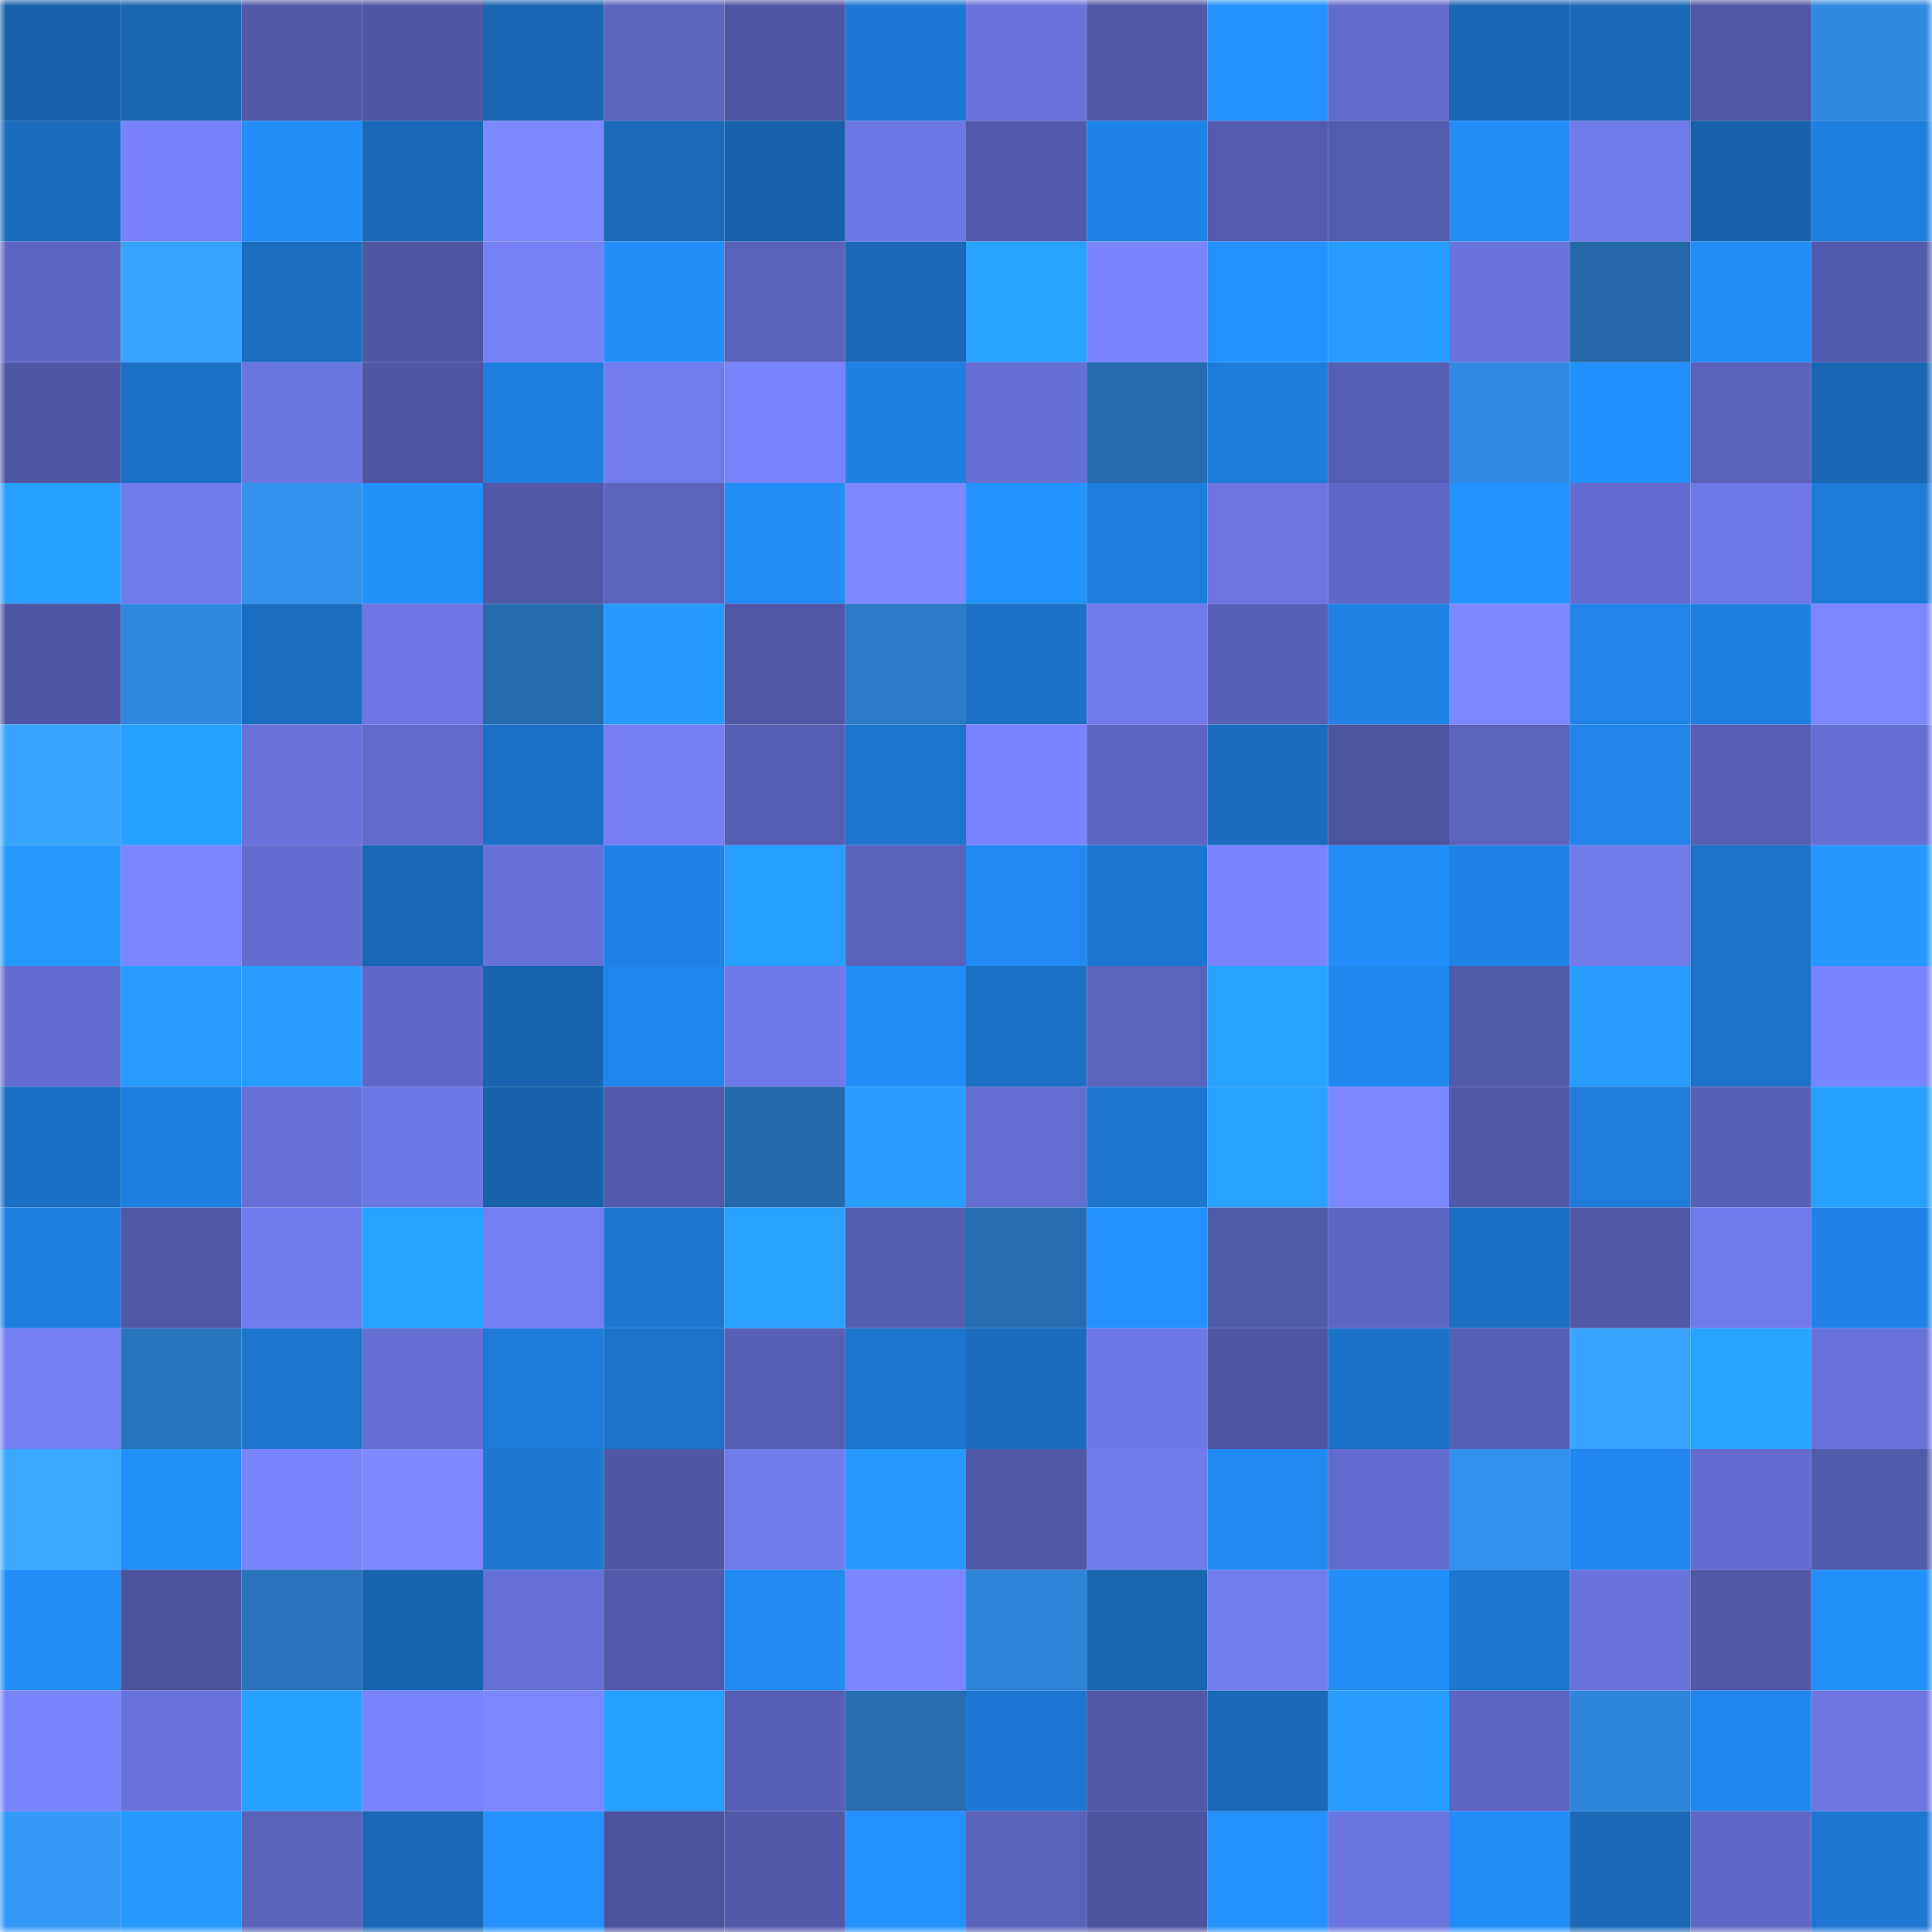<svg viewBox="0 0 160 160" fill="none" role="img" xmlns="http://www.w3.org/2000/svg" width="240" height="240" name="ens%2Cborip.eth"><mask id="832268501" mask-type="alpha" maskUnits="userSpaceOnUse" x="0" y="0" width="160" height="160"><rect width="160" height="160" fill="#FFFFFF"></rect></mask><g mask="url(#832268501)"><rect x="0" y="0" width="10" height="10" fill="#1862ab"></rect><rect x="10" y="0" width="10" height="10" fill="#1965b0"></rect><rect x="20" y="0" width="10" height="10" fill="#5158a8"></rect><rect x="30" y="0" width="10" height="10" fill="#4f56a3"></rect><rect x="40" y="0" width="10" height="10" fill="#1965b2"></rect><rect x="50" y="0" width="10" height="10" fill="#5c64be"></rect><rect x="60" y="0" width="10" height="10" fill="#4f56a5"></rect><rect x="70" y="0" width="10" height="10" fill="#1e78d3"></rect><rect x="80" y="0" width="10" height="10" fill="#6a73dc"></rect><rect x="90" y="0" width="10" height="10" fill="#5057a6"></rect><rect x="100" y="0" width="10" height="10" fill="#2492ff"></rect><rect x="110" y="0" width="10" height="10" fill="#626acb"></rect><rect x="120" y="0" width="10" height="10" fill="#1967b4"></rect><rect x="130" y="0" width="10" height="10" fill="#1a68b6"></rect><rect x="140" y="0" width="10" height="10" fill="#5057a5"></rect><rect x="150" y="0" width="10" height="10" fill="#2f89de"></rect><rect x="0" y="10" width="10" height="10" fill="#1b6cbd"></rect><rect x="10" y="10" width="10" height="10" fill="#7782f8"></rect><rect x="20" y="10" width="10" height="10" fill="#238ef9"></rect><rect x="30" y="10" width="10" height="10" fill="#1a69b8"></rect><rect x="40" y="10" width="10" height="10" fill="#7d88ff"></rect><rect x="50" y="10" width="10" height="10" fill="#1a6ab9"></rect><rect x="60" y="10" width="10" height="10" fill="#1862ab"></rect><rect x="70" y="10" width="10" height="10" fill="#6d77e3"></rect><rect x="80" y="10" width="10" height="10" fill="#535aac"></rect><rect x="90" y="10" width="10" height="10" fill="#2083e6"></rect><rect x="100" y="10" width="10" height="10" fill="#545bae"></rect><rect x="110" y="10" width="10" height="10" fill="#535bad"></rect><rect x="120" y="10" width="10" height="10" fill="#238cf6"></rect><rect x="130" y="10" width="10" height="10" fill="#707ae9"></rect><rect x="140" y="10" width="10" height="10" fill="#1862ab"></rect><rect x="150" y="10" width="10" height="10" fill="#1f7fde"></rect><rect x="0" y="20" width="10" height="10" fill="#5e66c3"></rect><rect x="10" y="20" width="10" height="10" fill="#38a3ff"></rect><rect x="20" y="20" width="10" height="10" fill="#1b6dbf"></rect><rect x="30" y="20" width="10" height="10" fill="#4f56a3"></rect><rect x="40" y="20" width="10" height="10" fill="#7681f6"></rect><rect x="50" y="20" width="10" height="10" fill="#238efa"></rect><rect x="60" y="20" width="10" height="10" fill="#5a62ba"></rect><rect x="70" y="20" width="10" height="10" fill="#1a68b7"></rect><rect x="80" y="20" width="10" height="10" fill="#28a1ff"></rect><rect x="90" y="20" width="10" height="10" fill="#7984fb"></rect><rect x="100" y="20" width="10" height="10" fill="#2491fe"></rect><rect x="110" y="20" width="10" height="10" fill="#269cff"></rect><rect x="120" y="20" width="10" height="10" fill="#6973db"></rect><rect x="130" y="20" width="10" height="10" fill="#2468a9"></rect><rect x="140" y="20" width="10" height="10" fill="#238ef8"></rect><rect x="150" y="20" width="10" height="10" fill="#525aac"></rect><rect x="0" y="30" width="10" height="10" fill="#4f56a5"></rect><rect x="10" y="30" width="10" height="10" fill="#1c71c6"></rect><rect x="20" y="30" width="10" height="10" fill="#6b75df"></rect><rect x="30" y="30" width="10" height="10" fill="#4f56a3"></rect><rect x="40" y="30" width="10" height="10" fill="#1f7fde"></rect><rect x="50" y="30" width="10" height="10" fill="#727ced"></rect><rect x="60" y="30" width="10" height="10" fill="#7883f9"></rect><rect x="70" y="30" width="10" height="10" fill="#2081e2"></rect><rect x="80" y="30" width="10" height="10" fill="#666fd4"></rect><rect x="90" y="30" width="10" height="10" fill="#256bae"></rect><rect x="100" y="30" width="10" height="10" fill="#1e7cd9"></rect><rect x="110" y="30" width="10" height="10" fill="#565eb4"></rect><rect x="120" y="30" width="10" height="10" fill="#308ae1"></rect><rect x="130" y="30" width="10" height="10" fill="#2490fd"></rect><rect x="140" y="30" width="10" height="10" fill="#5a62bb"></rect><rect x="150" y="30" width="10" height="10" fill="#1966b3"></rect><rect x="0" y="40" width="10" height="10" fill="#279fff"></rect><rect x="10" y="40" width="10" height="10" fill="#717beb"></rect><rect x="20" y="40" width="10" height="10" fill="#3392ee"></rect><rect x="30" y="40" width="10" height="10" fill="#2390fc"></rect><rect x="40" y="40" width="10" height="10" fill="#5158a8"></rect><rect x="50" y="40" width="10" height="10" fill="#5c64be"></rect><rect x="60" y="40" width="10" height="10" fill="#238cf6"></rect><rect x="70" y="40" width="10" height="10" fill="#7d88ff"></rect><rect x="80" y="40" width="10" height="10" fill="#2493ff"></rect><rect x="90" y="40" width="10" height="10" fill="#1f7ddb"></rect><rect x="100" y="40" width="10" height="10" fill="#6c75e0"></rect><rect x="110" y="40" width="10" height="10" fill="#6069c8"></rect><rect x="120" y="40" width="10" height="10" fill="#2492ff"></rect><rect x="130" y="40" width="10" height="10" fill="#646ccf"></rect><rect x="140" y="40" width="10" height="10" fill="#6f79e6"></rect><rect x="150" y="40" width="10" height="10" fill="#1e7ad7"></rect><rect x="0" y="50" width="10" height="10" fill="#4e55a2"></rect><rect x="10" y="50" width="10" height="10" fill="#2f89df"></rect><rect x="20" y="50" width="10" height="10" fill="#1b6dbf"></rect><rect x="30" y="50" width="10" height="10" fill="#6d76e2"></rect><rect x="40" y="50" width="10" height="10" fill="#256caf"></rect><rect x="50" y="50" width="10" height="10" fill="#269bff"></rect><rect x="60" y="50" width="10" height="10" fill="#5057a6"></rect><rect x="70" y="50" width="10" height="10" fill="#2a7ac6"></rect><rect x="80" y="50" width="10" height="10" fill="#1c71c7"></rect><rect x="90" y="50" width="10" height="10" fill="#717beb"></rect><rect x="100" y="50" width="10" height="10" fill="#5860b8"></rect><rect x="110" y="50" width="10" height="10" fill="#2082e3"></rect><rect x="120" y="50" width="10" height="10" fill="#7c87ff"></rect><rect x="130" y="50" width="10" height="10" fill="#2184e8"></rect><rect x="140" y="50" width="10" height="10" fill="#1f80e0"></rect><rect x="150" y="50" width="10" height="10" fill="#7c87ff"></rect><rect x="0" y="60" width="10" height="10" fill="#39a4ff"></rect><rect x="10" y="60" width="10" height="10" fill="#27a0ff"></rect><rect x="20" y="60" width="10" height="10" fill="#6872d9"></rect><rect x="30" y="60" width="10" height="10" fill="#626acb"></rect><rect x="40" y="60" width="10" height="10" fill="#1c71c6"></rect><rect x="50" y="60" width="10" height="10" fill="#757ff3"></rect><rect x="60" y="60" width="10" height="10" fill="#575fb5"></rect><rect x="70" y="60" width="10" height="10" fill="#1d74cc"></rect><rect x="80" y="60" width="10" height="10" fill="#7984fc"></rect><rect x="90" y="60" width="10" height="10" fill="#5e66c3"></rect><rect x="100" y="60" width="10" height="10" fill="#1b6cbe"></rect><rect x="110" y="60" width="10" height="10" fill="#4d54a0"></rect><rect x="120" y="60" width="10" height="10" fill="#5b63bd"></rect><rect x="130" y="60" width="10" height="10" fill="#2184e8"></rect><rect x="140" y="60" width="10" height="10" fill="#575eb4"></rect><rect x="150" y="60" width="10" height="10" fill="#656fd3"></rect><rect x="0" y="70" width="10" height="10" fill="#2699ff"></rect><rect x="10" y="70" width="10" height="10" fill="#7a85ff"></rect><rect x="20" y="70" width="10" height="10" fill="#636cce"></rect><rect x="30" y="70" width="10" height="10" fill="#1967b5"></rect><rect x="40" y="70" width="10" height="10" fill="#6771d7"></rect><rect x="50" y="70" width="10" height="10" fill="#2082e4"></rect><rect x="60" y="70" width="10" height="10" fill="#279fff"></rect><rect x="70" y="70" width="10" height="10" fill="#5a62bc"></rect><rect x="80" y="70" width="10" height="10" fill="#2289f0"></rect><rect x="90" y="70" width="10" height="10" fill="#1d77d1"></rect><rect x="100" y="70" width="10" height="10" fill="#7983fb"></rect><rect x="110" y="70" width="10" height="10" fill="#238ef9"></rect><rect x="120" y="70" width="10" height="10" fill="#2084e7"></rect><rect x="130" y="70" width="10" height="10" fill="#707ae9"></rect><rect x="140" y="70" width="10" height="10" fill="#1c73c9"></rect><rect x="150" y="70" width="10" height="10" fill="#2597ff"></rect><rect x="0" y="80" width="10" height="10" fill="#646ccf"></rect><rect x="10" y="80" width="10" height="10" fill="#269cff"></rect><rect x="20" y="80" width="10" height="10" fill="#279dff"></rect><rect x="30" y="80" width="10" height="10" fill="#6069c8"></rect><rect x="40" y="80" width="10" height="10" fill="#1964af"></rect><rect x="50" y="80" width="10" height="10" fill="#2186eb"></rect><rect x="60" y="80" width="10" height="10" fill="#6f79e8"></rect><rect x="70" y="80" width="10" height="10" fill="#238df7"></rect><rect x="80" y="80" width="10" height="10" fill="#1b70c4"></rect><rect x="90" y="80" width="10" height="10" fill="#5b63bd"></rect><rect x="100" y="80" width="10" height="10" fill="#28a1ff"></rect><rect x="110" y="80" width="10" height="10" fill="#2188ee"></rect><rect x="120" y="80" width="10" height="10" fill="#5159a9"></rect><rect x="130" y="80" width="10" height="10" fill="#279dff"></rect><rect x="140" y="80" width="10" height="10" fill="#1c72c8"></rect><rect x="150" y="80" width="10" height="10" fill="#7983fb"></rect><rect x="0" y="90" width="10" height="10" fill="#1b6fc3"></rect><rect x="10" y="90" width="10" height="10" fill="#1f7fdf"></rect><rect x="20" y="90" width="10" height="10" fill="#6770d7"></rect><rect x="30" y="90" width="10" height="10" fill="#6e78e5"></rect><rect x="40" y="90" width="10" height="10" fill="#1862ab"></rect><rect x="50" y="90" width="10" height="10" fill="#5259ab"></rect><rect x="60" y="90" width="10" height="10" fill="#2469ab"></rect><rect x="70" y="90" width="10" height="10" fill="#279dff"></rect><rect x="80" y="90" width="10" height="10" fill="#646dd0"></rect><rect x="90" y="90" width="10" height="10" fill="#1d77d1"></rect><rect x="100" y="90" width="10" height="10" fill="#28a1ff"></rect><rect x="110" y="90" width="10" height="10" fill="#7b86ff"></rect><rect x="120" y="90" width="10" height="10" fill="#5158a7"></rect><rect x="130" y="90" width="10" height="10" fill="#1f7cd9"></rect><rect x="140" y="90" width="10" height="10" fill="#5860b7"></rect><rect x="150" y="90" width="10" height="10" fill="#279fff"></rect><rect x="0" y="100" width="10" height="10" fill="#1f7fdf"></rect><rect x="10" y="100" width="10" height="10" fill="#5057a6"></rect><rect x="20" y="100" width="10" height="10" fill="#717bec"></rect><rect x="30" y="100" width="10" height="10" fill="#28a2ff"></rect><rect x="40" y="100" width="10" height="10" fill="#747ef1"></rect><rect x="50" y="100" width="10" height="10" fill="#1d76cf"></rect><rect x="60" y="100" width="10" height="10" fill="#28a1ff"></rect><rect x="70" y="100" width="10" height="10" fill="#545caf"></rect><rect x="80" y="100" width="10" height="10" fill="#266db2"></rect><rect x="90" y="100" width="10" height="10" fill="#2491ff"></rect><rect x="100" y="100" width="10" height="10" fill="#5159a9"></rect><rect x="110" y="100" width="10" height="10" fill="#5e67c4"></rect><rect x="120" y="100" width="10" height="10" fill="#1b6fc2"></rect><rect x="130" y="100" width="10" height="10" fill="#5158a7"></rect><rect x="140" y="100" width="10" height="10" fill="#707aea"></rect><rect x="150" y="100" width="10" height="10" fill="#2083e5"></rect><rect x="0" y="110" width="10" height="10" fill="#747ef1"></rect><rect x="10" y="110" width="10" height="10" fill="#2874bc"></rect><rect x="20" y="110" width="10" height="10" fill="#1d74cc"></rect><rect x="30" y="110" width="10" height="10" fill="#656ed1"></rect><rect x="40" y="110" width="10" height="10" fill="#1e7bd7"></rect><rect x="50" y="110" width="10" height="10" fill="#1c72c8"></rect><rect x="60" y="110" width="10" height="10" fill="#575fb5"></rect><rect x="70" y="110" width="10" height="10" fill="#1d74cc"></rect><rect x="80" y="110" width="10" height="10" fill="#1b6cbe"></rect><rect x="90" y="110" width="10" height="10" fill="#6e78e4"></rect><rect x="100" y="110" width="10" height="10" fill="#4e55a2"></rect><rect x="110" y="110" width="10" height="10" fill="#1c71c7"></rect><rect x="120" y="110" width="10" height="10" fill="#575fb5"></rect><rect x="130" y="110" width="10" height="10" fill="#39a4ff"></rect><rect x="140" y="110" width="10" height="10" fill="#28a3ff"></rect><rect x="150" y="110" width="10" height="10" fill="#6972da"></rect><rect x="0" y="120" width="10" height="10" fill="#3aa8ff"></rect><rect x="10" y="120" width="10" height="10" fill="#238ffb"></rect><rect x="20" y="120" width="10" height="10" fill="#7984fb"></rect><rect x="30" y="120" width="10" height="10" fill="#7e89ff"></rect><rect x="40" y="120" width="10" height="10" fill="#1e78d2"></rect><rect x="50" y="120" width="10" height="10" fill="#4f56a4"></rect><rect x="60" y="120" width="10" height="10" fill="#717bea"></rect><rect x="70" y="120" width="10" height="10" fill="#2699ff"></rect><rect x="80" y="120" width="10" height="10" fill="#5158a8"></rect><rect x="90" y="120" width="10" height="10" fill="#717beb"></rect><rect x="100" y="120" width="10" height="10" fill="#228af1"></rect><rect x="110" y="120" width="10" height="10" fill="#636cce"></rect><rect x="120" y="120" width="10" height="10" fill="#3291ec"></rect><rect x="130" y="120" width="10" height="10" fill="#2288ef"></rect><rect x="140" y="120" width="10" height="10" fill="#646dcf"></rect><rect x="150" y="120" width="10" height="10" fill="#525aac"></rect><rect x="0" y="130" width="10" height="10" fill="#238df8"></rect><rect x="10" y="130" width="10" height="10" fill="#4d539f"></rect><rect x="20" y="130" width="10" height="10" fill="#2873bb"></rect><rect x="30" y="130" width="10" height="10" fill="#1863ae"></rect><rect x="40" y="130" width="10" height="10" fill="#6770d6"></rect><rect x="50" y="130" width="10" height="10" fill="#5259ab"></rect><rect x="60" y="130" width="10" height="10" fill="#228af1"></rect><rect x="70" y="130" width="10" height="10" fill="#7a85fe"></rect><rect x="80" y="130" width="10" height="10" fill="#2e84d7"></rect><rect x="90" y="130" width="10" height="10" fill="#1965b0"></rect><rect x="100" y="130" width="10" height="10" fill="#727ced"></rect><rect x="110" y="130" width="10" height="10" fill="#238ef9"></rect><rect x="120" y="130" width="10" height="10" fill="#1d77d0"></rect><rect x="130" y="130" width="10" height="10" fill="#6a73dc"></rect><rect x="140" y="130" width="10" height="10" fill="#5057a7"></rect><rect x="150" y="130" width="10" height="10" fill="#238ffb"></rect><rect x="0" y="140" width="10" height="10" fill="#7882f9"></rect><rect x="10" y="140" width="10" height="10" fill="#6972da"></rect><rect x="20" y="140" width="10" height="10" fill="#27a0ff"></rect><rect x="30" y="140" width="10" height="10" fill="#7984fc"></rect><rect x="40" y="140" width="10" height="10" fill="#7c87ff"></rect><rect x="50" y="140" width="10" height="10" fill="#279fff"></rect><rect x="60" y="140" width="10" height="10" fill="#575fb5"></rect><rect x="70" y="140" width="10" height="10" fill="#266db1"></rect><rect x="80" y="140" width="10" height="10" fill="#1e78d3"></rect><rect x="90" y="140" width="10" height="10" fill="#5057a6"></rect><rect x="100" y="140" width="10" height="10" fill="#1a68b6"></rect><rect x="110" y="140" width="10" height="10" fill="#269cff"></rect><rect x="120" y="140" width="10" height="10" fill="#5d65c2"></rect><rect x="130" y="140" width="10" height="10" fill="#2e86da"></rect><rect x="140" y="140" width="10" height="10" fill="#2187ed"></rect><rect x="150" y="140" width="10" height="10" fill="#6c75e0"></rect><rect x="0" y="150" width="10" height="10" fill="#3498f7"></rect><rect x="10" y="150" width="10" height="10" fill="#269aff"></rect><rect x="20" y="150" width="10" height="10" fill="#5a62ba"></rect><rect x="30" y="150" width="10" height="10" fill="#1967b5"></rect><rect x="40" y="150" width="10" height="10" fill="#2491fe"></rect><rect x="50" y="150" width="10" height="10" fill="#4c539e"></rect><rect x="60" y="150" width="10" height="10" fill="#5158a8"></rect><rect x="70" y="150" width="10" height="10" fill="#2491fe"></rect><rect x="80" y="150" width="10" height="10" fill="#5a62ba"></rect><rect x="90" y="150" width="10" height="10" fill="#4d539f"></rect><rect x="100" y="150" width="10" height="10" fill="#2491ff"></rect><rect x="110" y="150" width="10" height="10" fill="#6b75df"></rect><rect x="120" y="150" width="10" height="10" fill="#238df7"></rect><rect x="130" y="150" width="10" height="10" fill="#1a68b6"></rect><rect x="140" y="150" width="10" height="10" fill="#5f68c6"></rect><rect x="150" y="150" width="10" height="10" fill="#1d76d0"></rect></g></svg>